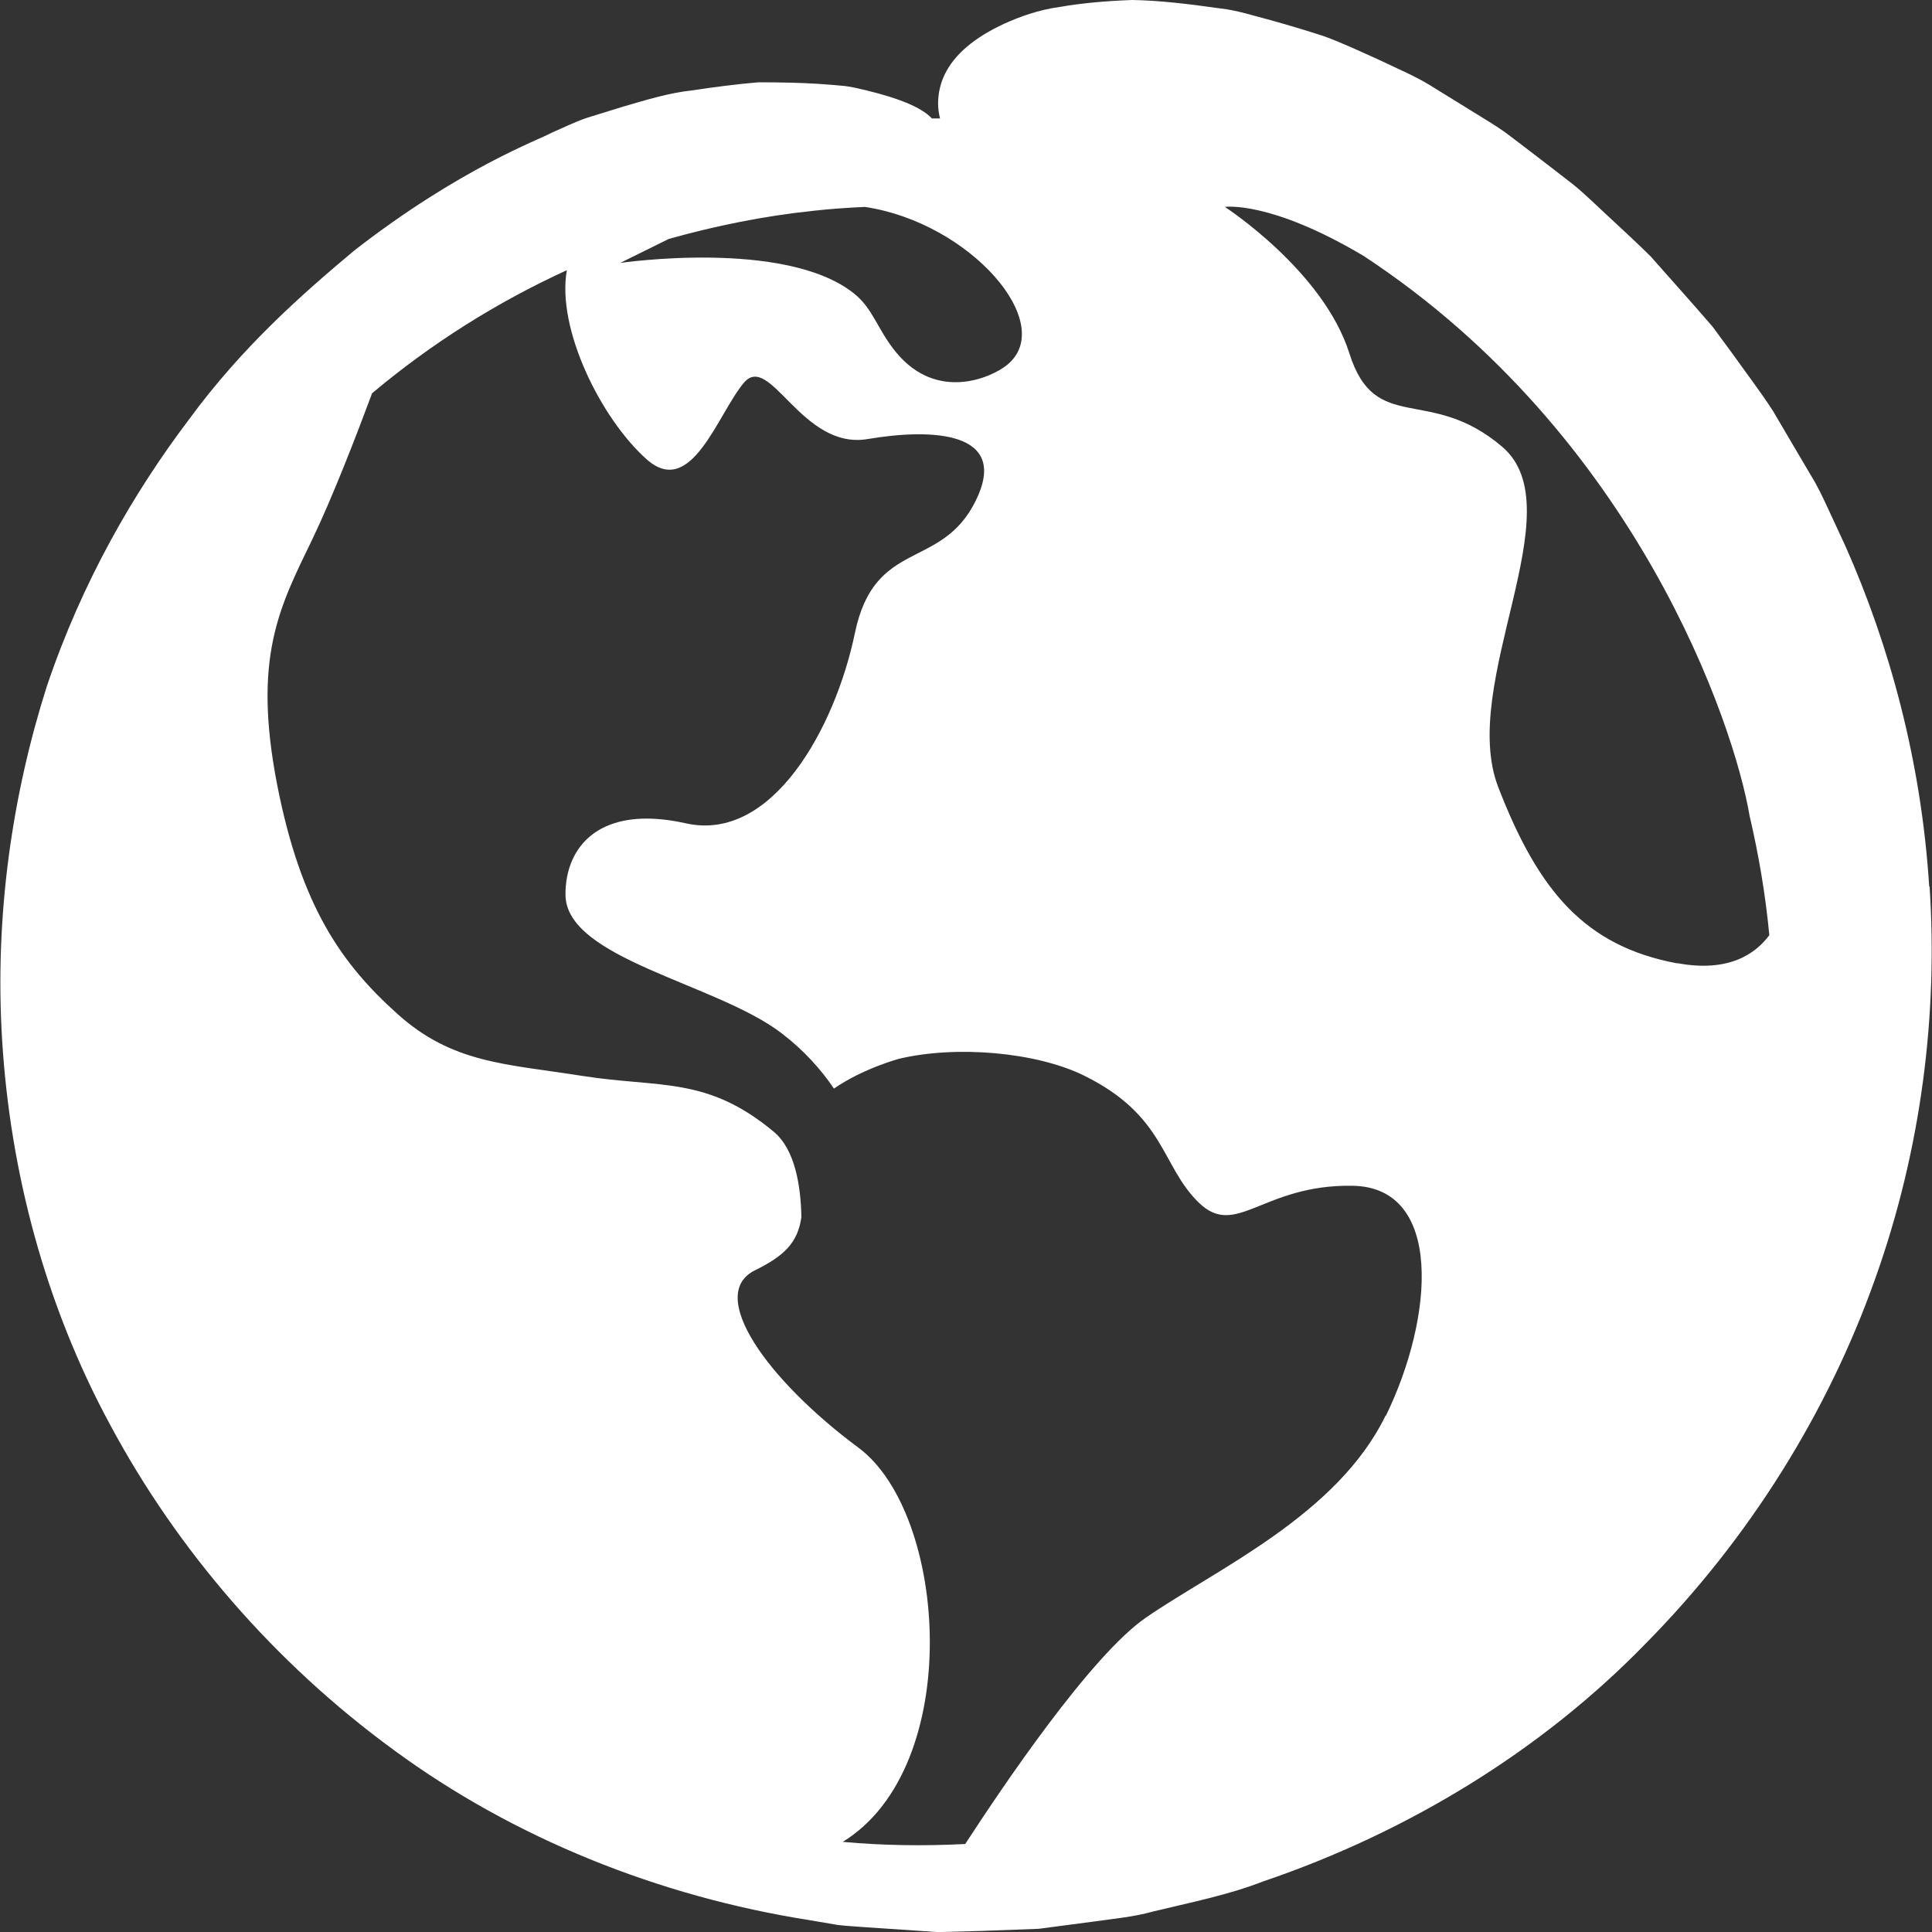 <?xml version="1.0" encoding="UTF-8"?>
<svg id="Layer_1" data-name="Layer 1" xmlns="http://www.w3.org/2000/svg" viewBox="0 0 200 200">
  <rect x="0" y="0" width="200" height="200" fill="#333333" stroke="none"/>
  <defs>
    <style>
      .cls-1 {
        fill: #fff;
        stroke-width: 0px;
      }
    </style>
  </defs>
  <path class="cls-1" d="M199.71,91.77c-.82-13.04-4.14-25.03-8.66-35.21-.58-1.26-1.16-2.52-1.74-3.76s-1.14-2.46-1.84-3.58c-1.34-2.28-2.66-4.5-3.92-6.66-1.36-2.1-2.84-4.02-4.2-5.94-.7-.94-1.38-1.88-2.06-2.8-.74-.86-1.48-1.7-2.2-2.52-1.46-1.64-2.84-3.2-4.18-4.72-1.42-1.42-2.86-2.72-4.2-3.98-1.36-1.24-2.58-2.48-3.88-3.52-1.3-1.02-2.54-1.96-3.7-2.86-1.16-.88-2.24-1.72-3.26-2.48-1.02-.74-2.04-1.32-2.92-1.88-1.8-1.1-3.22-2-4.28-2.64-1.92-1.26-4-2.1-5.94-3.04-1.96-.88-3.82-1.76-5.7-2.44-1.9-.62-3.74-1.16-5.52-1.66-1.78-.46-3.46-1.02-5.14-1.2-3.36-.48-6.42-.84-9.18-.88-2.8.1-5.32.34-7.5.72-2.18.3-4.1,1-5.7,1.72-1.6.74-2.9,1.54-3.92,2.42-2.04,1.74-2.96,3.74-2.96,5.88,0,.5.08,1.02.2,1.52h-.84c-.54-.58-1.42-1.12-2.68-1.64-1.08-.44-2.38-.84-3.92-1.22-.76-.18-1.58-.4-2.44-.5-.86-.08-1.76-.16-2.72-.22-1.9-.12-3.98-.16-6.2-.16-2.18.18-4.48.48-6.88.84-2.42.26-4.8,1-7.26,1.72-1.22.38-2.46.76-3.68,1.14-1.22.42-2.38,1-3.58,1.52-1.28.72-9.46,3.66-20.42,12.18-5.28,4.42-11.56,9.9-17.14,17.52-5.66,7.48-11.04,16.72-14.72,27.66C1.33,82.12-.6,94.64.23,107.82c.82,13.14,4.3,27.03,11.24,39.8,6.86,12.76,16.86,24.46,29.28,33.53,12.4,9.12,27.4,15.16,43.03,17.62l2.94.5c.98.12,1.98.16,2.96.24l7.42.5,4.46-.12,5.96-.22,5.92-.78c1.96-.28,3.96-.46,5.88-1,3.86-.94,7.78-1.7,11.48-3.14,15-5.1,28.8-13.54,39.51-24.56,10.82-10.94,18.9-24.03,23.76-37.68,4.9-13.66,6.54-27.73,5.68-40.73l-.02-.02h-.01ZM69.21,24.74c4.84-1.36,9.84-2.38,15-2.92,1.78-.2,3.56-.32,5.32-.4,10.9,1.62,19.98,12.1,14.72,16.36-1.6,1.3-7.24,3.84-11.48-1.3-1.98-2.4-2.36-4.54-4.44-6.16-7.14-5.6-24.13-3.1-24.13-3.1,0,0,5.02-2.48,5.02-2.48ZM143.44,146.53c-5,10.3-17.48,15.88-24.78,20.9-5.78,3.96-15.06,17.8-18.74,23.46-4.28.22-8.52.16-12.68-.22,12.62-7.74,10.88-33.96,1.62-40.81-9.48-7.04-15.76-15.88-10.7-18.36,3.04-1.5,4.42-2.86,4.8-5.5-.06-3.14-.62-6.98-2.86-8.84-6.92-5.78-11.82-4.52-19.8-5.78s-13.44-1.28-19.16-6.42c-5.72-5.14-9.96-11.04-12.44-23.68-2.58-13.26.24-18.44,3.62-25.43,2.08-4.32,4.58-10.78,6.2-15.14,6.04-5.08,12.82-9.38,20.16-12.74-1.08,6.08,3.54,15.36,8.24,19.56,4.64,4.16,7.36-4.66,10.08-7.9s5.98,6.98,12.82,5.82c6.86-1.16,14.74-.74,11.16,6.44s-10.44,3.82-12.48,13.64c-2.04,9.82-8.56,21.7-17.5,19.7-8.94-2-12.5,2.44-12.46,7.4.04,6.62,15.58,9.16,22.33,14.3,2.34,1.78,4.12,3.78,5.46,5.76,3-2.08,6.72-3.08,6.72-3.08,5.94-1.42,14.2-.7,19.14,1.72,8.46,4.16,7.98,9.32,11.88,13.14s6.6-1.88,15.96-1.72c9.36.16,8.44,13.52,3.44,23.8h-.04,0ZM173.64,99.73c-9.56-1.78-14.38-7.48-18.54-18.24-4.16-10.75,7.98-28.76.42-35.23-7.56-6.46-13.14-1.14-15.84-9.7-2.7-8.54-12.88-15.14-12.88-15.14,0,0,4.64-.7,14.34,5.06,28.26,18.56,38.38,48.49,39.98,57.99.94,4.02,1.64,8.12,2.04,12.34-1.44,1.94-4.22,3.88-9.5,2.9l-.02.02h0Z"/>
</svg>